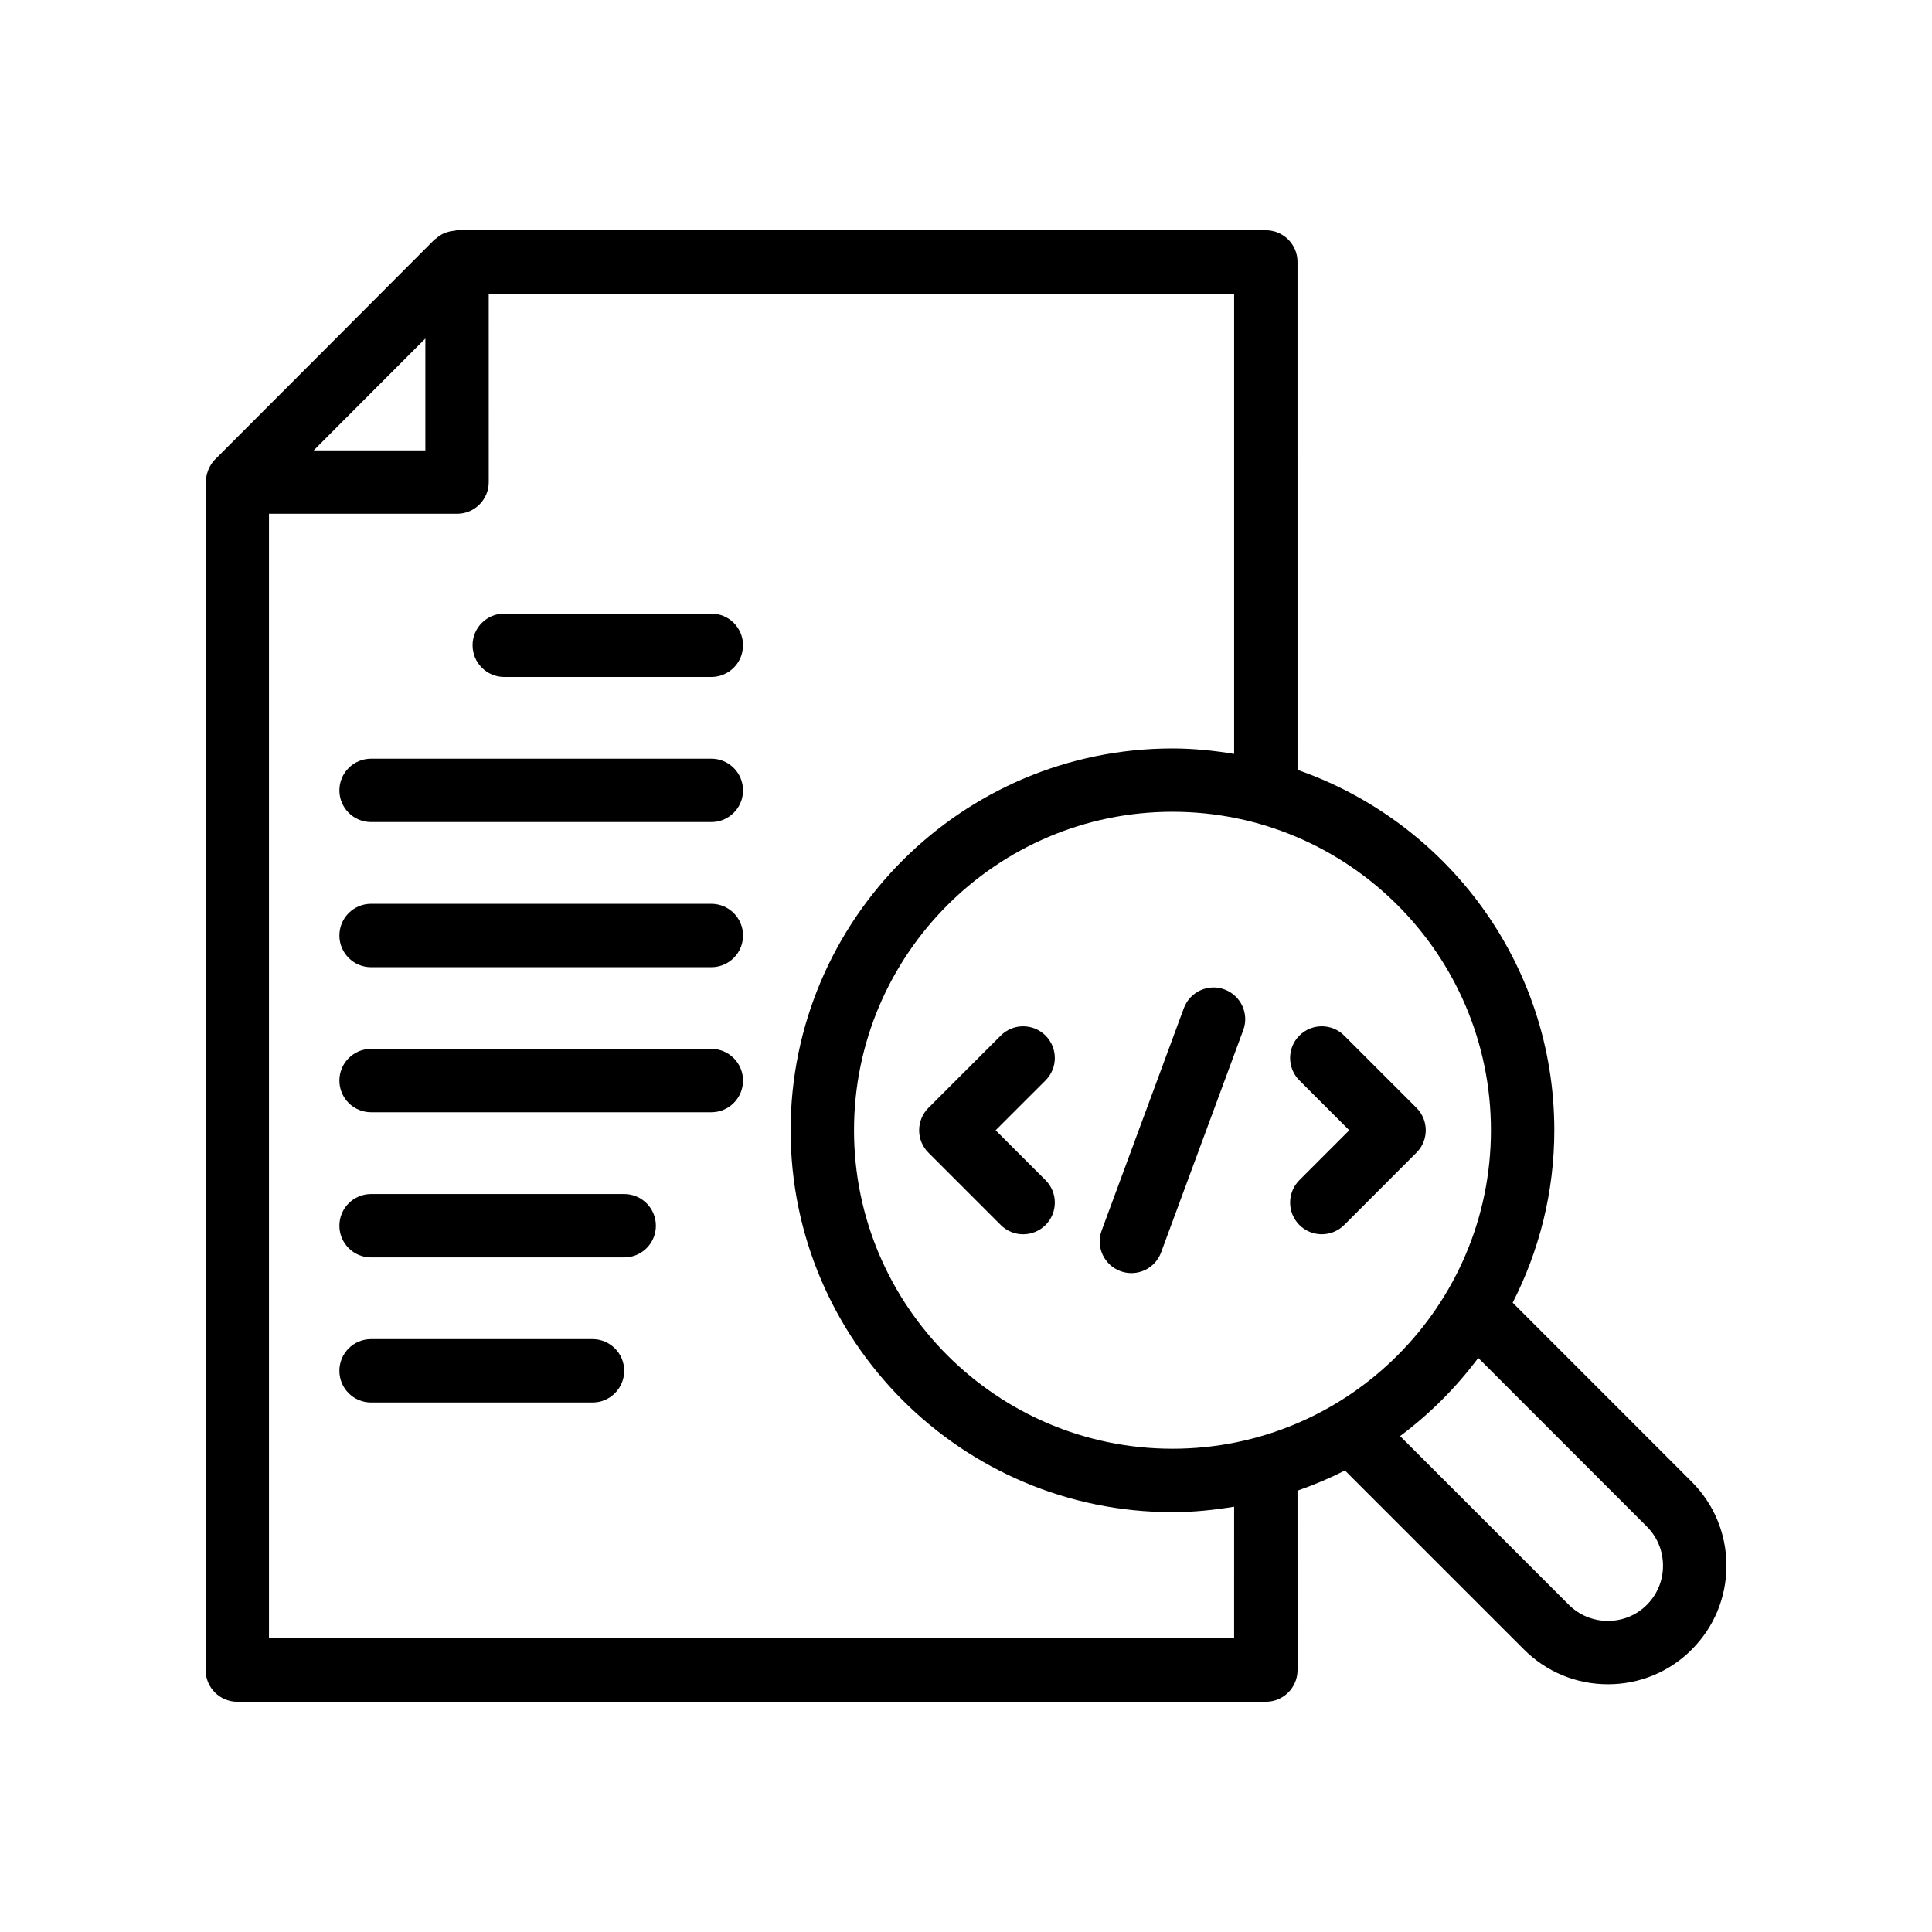 <?xml version="1.0" encoding="UTF-8"?>
<!-- Uploaded to: ICON Repo, www.svgrepo.com, Generator: ICON Repo Mixer Tools -->
<svg fill="#000000" width="800px" height="800px" version="1.1" viewBox="144 144 512 512" xmlns="http://www.w3.org/2000/svg">
 <g>
  <path d="m332.51 383.52h-90.168c-4.641 0-8.398 3.754-8.398 8.398 0 4.641 3.754 8.398 8.398 8.398h90.168c4.641 0 8.398-3.754 8.398-8.398 0-4.641-3.758-8.398-8.398-8.398z"/>
  <path d="m332.51 421.96h-90.168c-4.641 0-8.398 3.754-8.398 8.398 0 4.641 3.754 8.398 8.398 8.398h90.168c4.641 0 8.398-3.754 8.398-8.398 0-4.641-3.758-8.398-8.398-8.398z"/>
  <path d="m309.42 460.43h-67.078c-4.641 0-8.398 3.754-8.398 8.398 0 4.641 3.754 8.398 8.398 8.398h67.078c4.641 0 8.398-3.754 8.398-8.398-0.004-4.644-3.758-8.398-8.398-8.398z"/>
  <path d="m301.02 498.88h-58.68c-4.641 0-8.398 3.754-8.398 8.398 0 4.641 3.754 8.398 8.398 8.398h58.68c4.641 0 8.398-3.754 8.398-8.398 0-4.644-3.758-8.398-8.398-8.398z"/>
  <path d="m332.51 345.06h-90.168c-4.641 0-8.398 3.754-8.398 8.398 0 4.641 3.754 8.398 8.398 8.398h90.168c4.641 0 8.398-3.754 8.398-8.398s-3.758-8.398-8.398-8.398z"/>
  <path d="m332.51 306.61h-54.875c-4.641 0-8.398 3.754-8.398 8.398 0 4.641 3.754 8.398 8.398 8.398h54.875c4.641 0 8.398-3.754 8.398-8.398 0-4.644-3.758-8.398-8.398-8.398z"/>
  <path d="m544.88 489.23c6.996-13.746 11.027-29.246 11.027-45.703 0-44.176-28.504-81.734-68.051-95.5l-0.004-134.61c0-4.641-3.754-8.398-8.398-8.398l-214.37 0.004c-0.203 0-0.383 0.102-0.586 0.117-0.68 0.051-1.332 0.18-1.977 0.395-0.34 0.109-0.664 0.199-0.984 0.352-0.707 0.336-1.359 0.781-1.961 1.316-0.133 0.117-0.312 0.168-0.438 0.293l-29.109 29.188-29.102 29.141c-0.742 0.746-1.262 1.629-1.672 2.559-0.082 0.184-0.129 0.371-0.199 0.562-0.281 0.781-0.441 1.582-0.48 2.414-0.008 0.145-0.082 0.273-0.082 0.422v314.8c0 4.641 3.754 8.398 8.398 8.398h272.57c4.641 0 8.398-3.754 8.398-8.398l-0.008-47.543c4.332-1.508 8.527-3.289 12.57-5.344l47.43 47.422c5.93 5.938 13.832 9.219 22.238 9.227h0.031c8.398 0 16.27-3.254 22.18-9.168 5.945-5.945 9.219-13.852 9.219-22.254 0-8.414-3.273-16.316-9.219-22.254zm-5.766-45.703c0 46.543-37.859 84.402-84.395 84.402s-84.395-37.859-84.395-84.402c0-46.535 37.859-84.395 84.395-84.395 46.531 0 84.395 37.859 84.395 84.395zm-282.39-209.81v29.645h-29.59l8.129-8.152zm214.33 344.46h-255.77v-298.02h49.84c4.641 0 8.398-3.754 8.398-8.398l-0.004-49.938h197.54v121.97c-5.332-0.871-10.766-1.445-16.344-1.445-55.793 0-101.19 45.395-101.19 101.19 0 55.801 45.395 101.2 101.19 101.2 5.574 0 11.008-0.57 16.344-1.445zm109.37-8.871c-2.738 2.738-6.402 4.246-10.309 4.246h-0.016c-3.93 0-7.609-1.535-10.383-4.305l-44.676-44.668c7.867-5.875 14.836-12.844 20.711-20.715l44.668 44.676c2.773 2.773 4.297 6.453 4.297 10.383 0.004 3.922-1.52 7.609-4.293 10.383z"/>
  <path d="m488.35 468.63c1.641 1.641 3.789 2.461 5.938 2.461 2.148 0 4.297-0.82 5.938-2.461l19.156-19.164c3.281-3.281 3.281-8.594 0-11.875l-19.156-19.156c-3.281-3.281-8.594-3.281-11.875 0s-3.281 8.594 0 11.875l13.219 13.219-13.219 13.227c-3.277 3.281-3.277 8.594 0 11.875z"/>
  <path d="m421.08 418.44c-3.281-3.281-8.594-3.281-11.875 0l-19.164 19.156c-1.574 1.574-2.461 3.707-2.461 5.938 0 2.231 0.887 4.363 2.461 5.938l19.164 19.164c1.641 1.641 3.789 2.461 5.938 2.461 2.148 0 4.297-0.82 5.938-2.461 3.281-3.281 3.281-8.594 0-11.875l-13.227-13.227 13.227-13.219c3.277-3.281 3.277-8.598 0-11.875z"/>
  <path d="m440.92 480.86c0.961 0.359 1.945 0.523 2.91 0.523 3.41 0 6.625-2.098 7.871-5.484l21.77-58.902c1.617-4.348-0.613-9.176-4.961-10.781-4.328-1.633-9.176 0.613-10.781 4.961l-21.77 58.902c-1.617 4.344 0.613 9.172 4.961 10.781z"/>
 </g>
</svg>